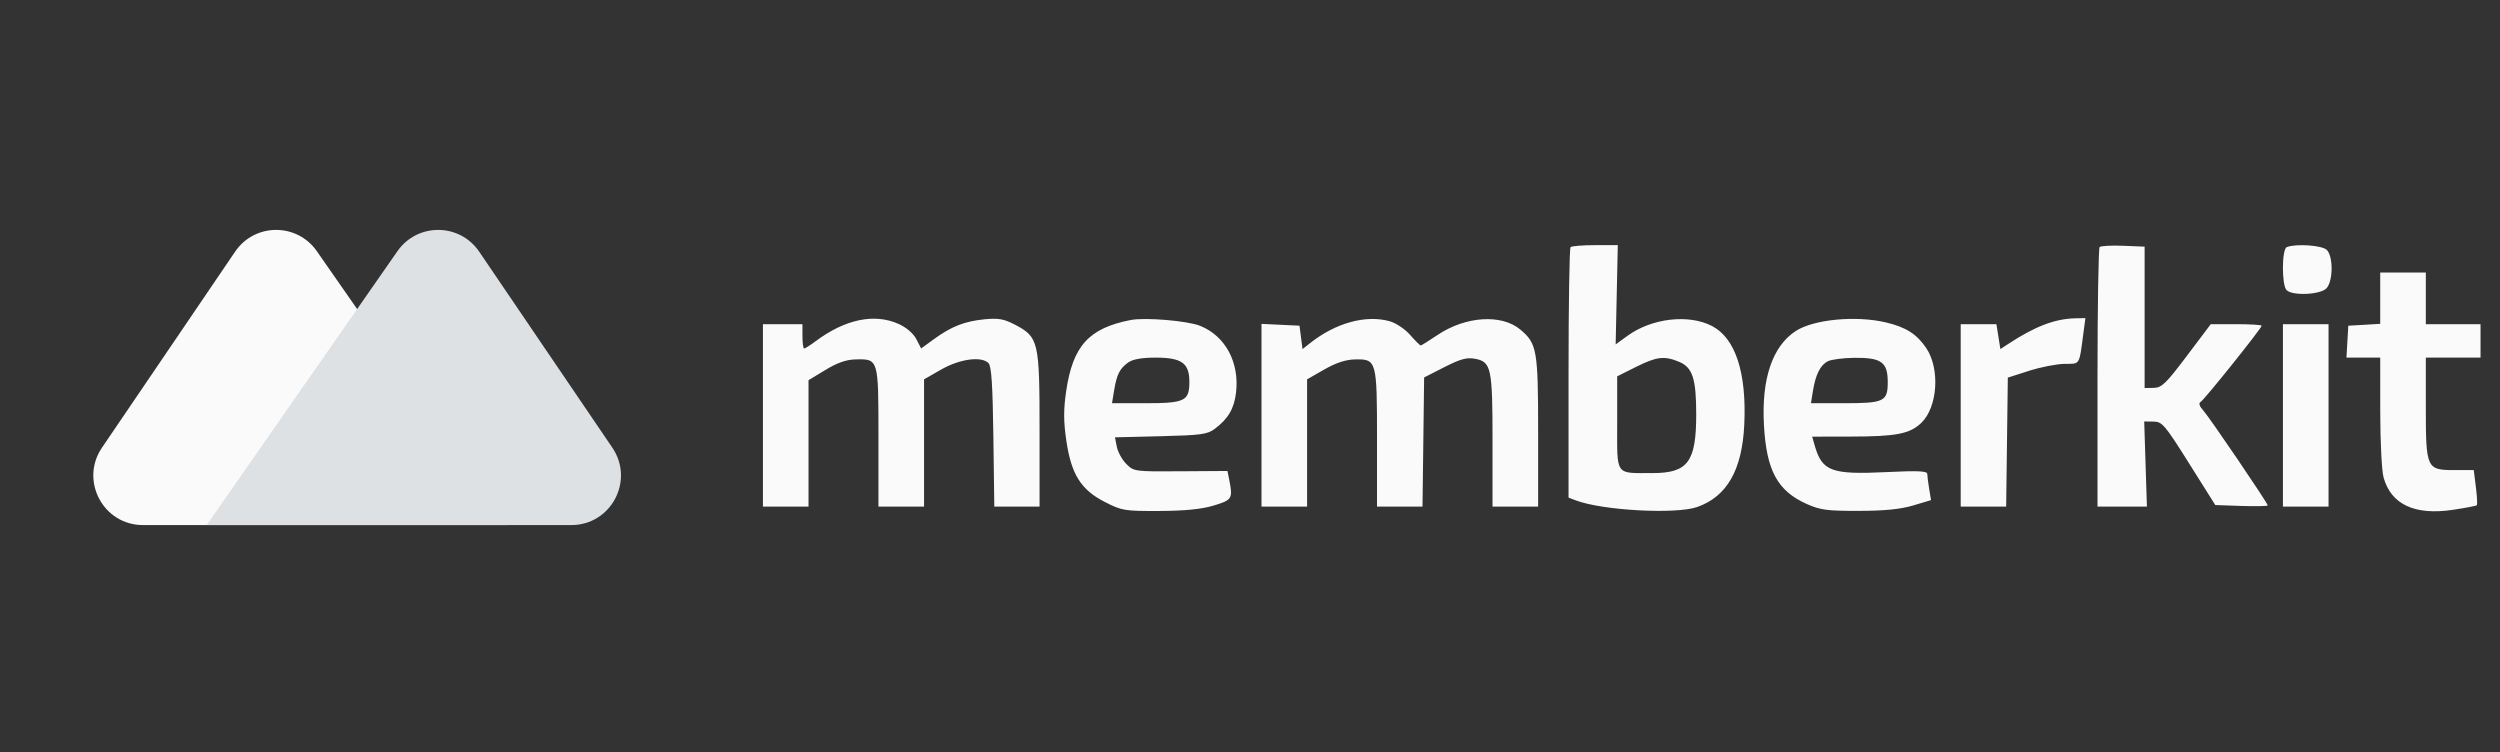 <svg xmlns:xlink="http://www.w3.org/1999/xlink" xmlns="http://www.w3.org/2000/svg" style="width:100%;height:100%" viewBox="0 0 103 31" preserveAspectRatio="none" width="103" height="31"><rect x="0" y="0" width="103" height="31" fill="#333333" stroke="none"/><defs><svg width="103" height="31" viewBox="0 0 103 31" fill="none" id="svg1755971770_6052">
<path d="M13.052 10.347C12.234 9.173 10.492 9.183 9.688 10.367L4.201 18.444C3.28 19.799 4.251 21.633 5.89 21.633L20.915 21.633L13.052 10.347Z" fill="#FAFAFA"></path>
<path d="M16.376 10.347C17.195 9.173 18.936 9.183 19.741 10.367L25.228 18.444C26.149 19.799 25.178 21.633 23.539 21.633L8.514 21.633L16.376 10.347Z" fill="#DEE1E4"></path>
<path fill-rule="evenodd" clip-rule="evenodd" d="M66.609 12.144L66.565 14.189L67.058 13.832C68.058 13.108 69.57 12.933 70.532 13.43C71.499 13.93 71.966 15.355 71.864 17.498C71.775 19.366 71.151 20.457 69.926 20.888C69.047 21.197 66.021 21.033 64.925 20.616L64.624 20.502V15.384C64.624 12.569 64.661 10.229 64.707 10.183C64.753 10.137 65.21 10.1 65.722 10.1H66.653L66.609 12.144ZM88.358 13.074V15.987L88.734 15.98C89.062 15.975 89.235 15.808 90.097 14.665L91.083 13.356H92.132C92.709 13.356 93.18 13.386 93.18 13.421C93.18 13.522 90.834 16.452 90.674 16.551C90.575 16.612 90.606 16.722 90.772 16.907C91.034 17.199 93.431 20.729 93.431 20.823C93.431 20.855 92.945 20.864 92.351 20.845L91.27 20.808L90.19 19.091C89.189 17.498 89.082 17.373 88.725 17.369L88.341 17.364L88.397 19.118L88.453 20.871H87.435H86.417V15.569C86.417 12.653 86.457 10.227 86.505 10.178C86.554 10.13 86.991 10.106 87.476 10.126L88.358 10.162V13.074ZM95.864 10.296C96.133 10.565 96.126 11.574 95.854 11.874C95.611 12.143 94.453 12.198 94.207 11.953C94.002 11.748 94.008 10.266 94.214 10.182C94.589 10.031 95.674 10.106 95.864 10.296ZM99.944 12.291V13.356H101.071H102.198V14.045V14.734H101.071H99.944V16.773C99.944 19.307 99.972 19.368 101.126 19.368H101.919L102.006 20.067C102.055 20.452 102.072 20.789 102.044 20.816C102.017 20.843 101.573 20.928 101.057 21.005C99.486 21.239 98.512 20.784 98.203 19.671C98.128 19.401 98.066 18.18 98.066 16.957L98.065 14.734H97.37H96.674L96.712 14.076L96.75 13.419L97.408 13.381L98.065 13.343V12.285V11.227H99.005H99.944V12.291ZM37.029 13.349C37.346 13.493 37.632 13.739 37.752 13.971L37.951 14.356L38.48 13.971C39.199 13.448 39.748 13.234 40.571 13.154C41.139 13.1 41.365 13.14 41.819 13.378C42.79 13.888 42.83 14.06 42.83 17.706V20.871H41.897H40.965L40.927 17.996C40.898 15.845 40.848 15.081 40.726 14.959C40.433 14.666 39.541 14.788 38.778 15.224L38.071 15.629V18.25V20.871H37.132H36.192V18.006C36.192 14.764 36.199 14.787 35.24 14.808C34.866 14.816 34.492 14.948 34.007 15.242L33.311 15.664V18.267V20.871H32.372H31.433V17.114V13.356H32.247H33.061V13.857C33.061 14.133 33.093 14.358 33.132 14.358C33.171 14.358 33.382 14.224 33.602 14.06C34.819 13.149 36.033 12.897 37.029 13.349ZM49.445 13.424C50.484 13.84 51.071 14.931 50.925 16.172C50.846 16.839 50.602 17.254 50.047 17.669C49.743 17.896 49.482 17.932 47.819 17.972L45.936 18.018L46.014 18.411C46.057 18.628 46.234 18.945 46.407 19.118C46.715 19.426 46.751 19.43 48.646 19.417L50.572 19.404L50.646 19.777C50.799 20.543 50.764 20.601 50.001 20.829C49.5 20.979 48.819 21.047 47.769 21.052C46.328 21.058 46.223 21.041 45.519 20.681C44.532 20.177 44.135 19.543 43.931 18.144C43.816 17.354 43.815 16.881 43.926 16.117C44.199 14.25 44.862 13.519 46.588 13.184C47.18 13.069 48.925 13.216 49.445 13.424ZM57.255 13.235C57.511 13.306 57.883 13.555 58.096 13.797C58.307 14.037 58.503 14.233 58.533 14.233C58.562 14.233 58.874 14.04 59.224 13.803C60.382 13.025 61.865 12.928 62.641 13.581C63.325 14.157 63.371 14.423 63.371 17.798V20.871H62.432H61.492V18.184C61.492 15.153 61.441 14.908 60.773 14.782C60.43 14.718 60.173 14.788 59.508 15.126L58.674 15.551L58.641 18.211L58.607 20.871H57.67H56.733V18.077C56.733 14.846 56.717 14.789 55.822 14.808C55.441 14.816 55.045 14.947 54.559 15.224L53.852 15.629V18.25V20.871H52.913H51.974V17.108V13.344L52.756 13.381L53.539 13.419L53.602 13.901L53.664 14.383L53.982 14.132C55.034 13.301 56.272 12.961 57.255 13.235ZM77.696 13.283C78.521 13.477 78.964 13.757 79.357 14.335C79.937 15.186 79.834 16.774 79.158 17.422C78.684 17.876 78.129 17.984 76.249 17.987L74.661 17.99L74.764 18.349C75.071 19.421 75.447 19.56 77.738 19.45C79.024 19.388 79.403 19.405 79.404 19.526C79.405 19.611 79.44 19.889 79.482 20.143L79.558 20.605L78.823 20.825C78.303 20.98 77.648 21.046 76.585 21.048C75.282 21.051 74.996 21.014 74.437 20.764C73.231 20.225 72.776 19.384 72.674 17.505C72.57 15.607 73.023 14.268 73.981 13.64C74.717 13.158 76.457 12.991 77.696 13.283ZM85.848 13.638C85.655 15.092 85.718 14.984 85.065 14.991C84.741 14.994 84.081 15.123 83.599 15.277L82.722 15.558L82.688 18.215L82.654 20.871H81.718H80.781V17.114V13.356H81.516H82.252L82.334 13.869L82.416 14.382L82.746 14.166C83.853 13.441 84.666 13.132 85.51 13.114L85.919 13.106L85.848 13.638ZM95.936 17.114V20.871H94.997H94.057V17.114V13.356H94.997H95.936V17.114ZM46.491 14.928C46.136 15.177 46.012 15.421 45.902 16.08L45.814 16.613H47.179C48.816 16.613 49.002 16.523 49.002 15.734C49.002 14.958 48.688 14.734 47.604 14.734C47.052 14.734 46.675 14.8 46.491 14.928ZM67.399 15.119L66.628 15.505V17.422C66.628 19.639 66.523 19.488 68.071 19.491C69.539 19.494 69.884 19.035 69.884 17.074C69.884 15.601 69.734 15.139 69.182 14.908C68.571 14.653 68.258 14.69 67.399 15.119ZM75.315 14.88C75.001 15.033 74.801 15.428 74.691 16.116L74.612 16.613H75.951C77.632 16.613 77.775 16.544 77.775 15.739C77.775 14.921 77.513 14.731 76.4 14.742C75.951 14.747 75.463 14.809 75.315 14.88Z" fill="#FAFAFA"></path>
</svg></defs><use href="#svg1755971770_6052"></use></svg>
